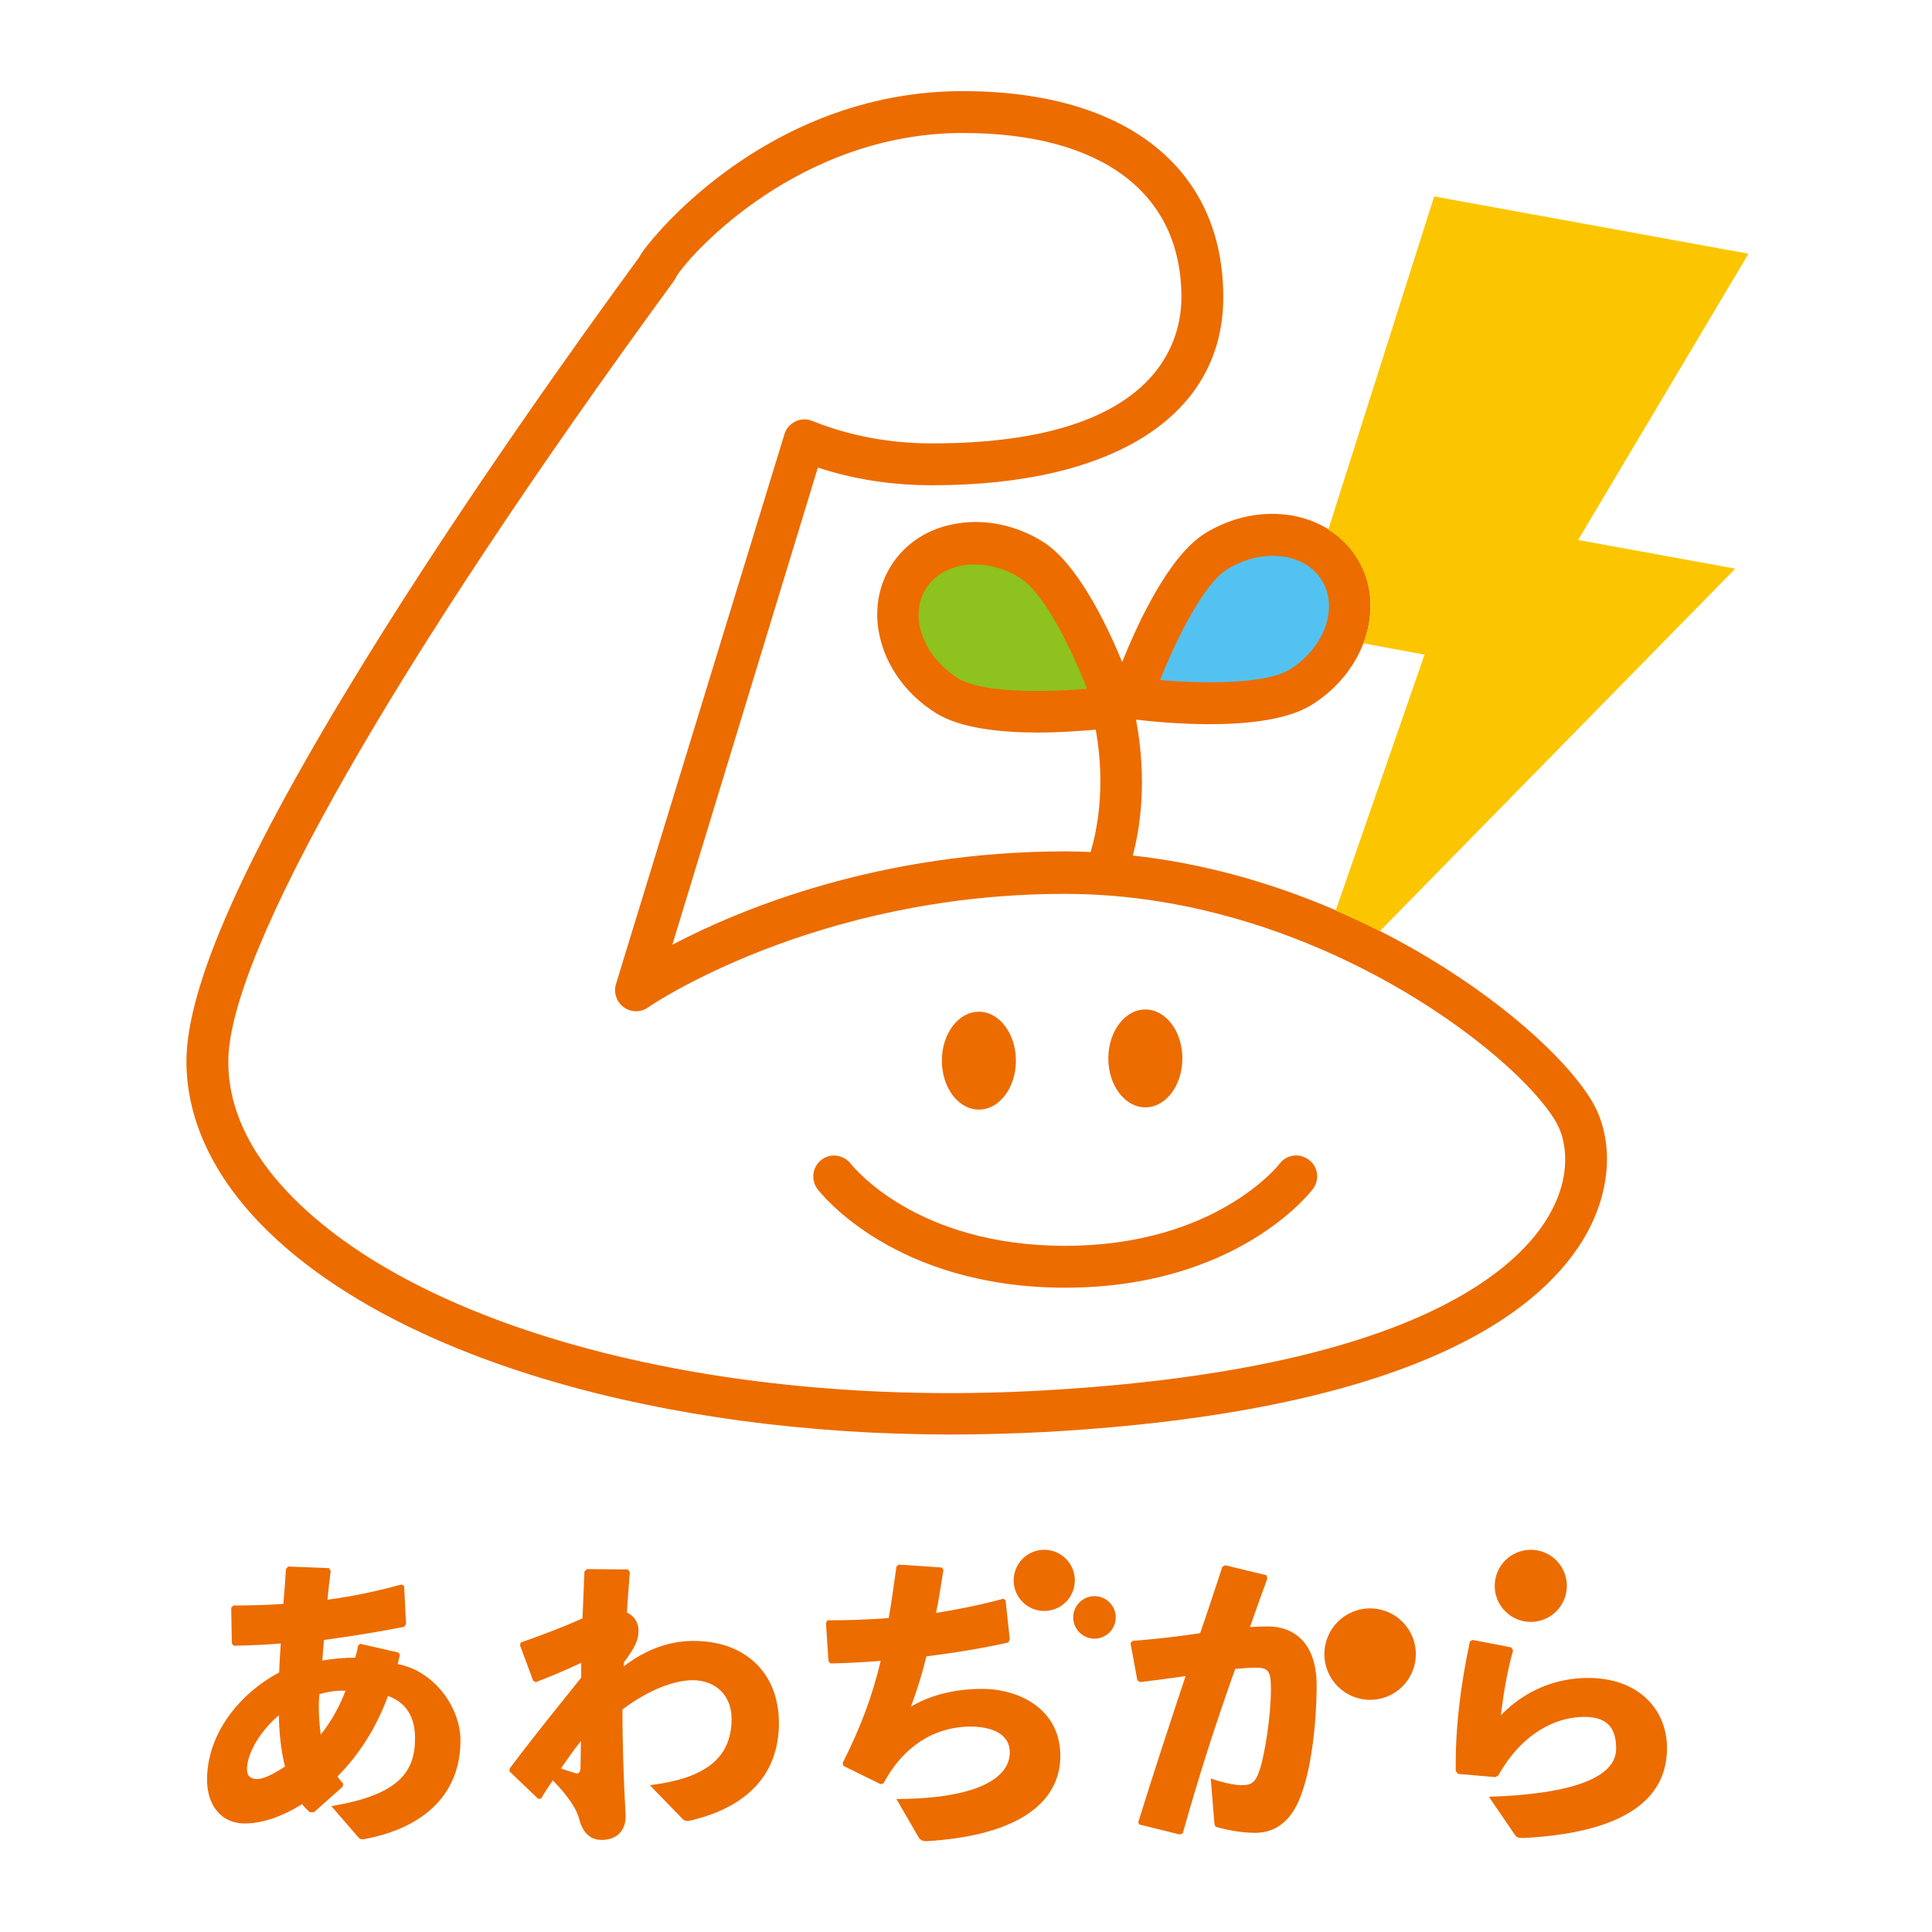 <?xml version="1.0" encoding="utf-8"?>
<!-- Generator: Adobe Illustrator 24.0.1, SVG Export Plug-In . SVG Version: 6.00 Build 0)  -->
<svg version="1.1" id="レイヤー_1" xmlns="http://www.w3.org/2000/svg" xmlns:xlink="http://www.w3.org/1999/xlink" x="0px"
	 y="0px" viewBox="0 0 600 600" style="enable-background:new 0 0 600 600;" xml:space="preserve">
<style type="text/css">
	.st0{fill:#EC6C00;}
	.st1{fill:#54C2F0;}
	.st2{fill:#8DC21F;}
	.st3{fill:#FBC600;}
</style>
<g>
	<ellipse class="st0" cx="304" cy="329.4" rx="11.5" ry="15.2"/>
	<ellipse class="st0" cx="355.7" cy="328.7" rx="11.5" ry="15.2"/>
	<path class="st1" d="M403.8,213.6c13.9-8.6,19.4-25.1,12.2-36.7c-7.2-11.7-24.4-14.2-38.3-5.6s-26.3,45.5-26.3,45.5
		S389.9,222.2,403.8,213.6z"/>
	<path class="st2" d="M294.2,216.2c-13.9-8.6-19.4-25.1-12.2-36.7c7.2-11.7,24.4-14.2,38.3-5.6c13.9,8.6,26.3,45.5,26.3,45.5
		S308.2,224.8,294.2,216.2z"/>
	<g>
		<path class="st0" d="M96.3,562.9c-0.9-0.9-1.6-1.5-2.5-2.6c-6.1,3.8-12.2,6-17.8,6c-7.4,0-11.7-5.8-11.7-13.6
			c0-14.2,10-26.7,22.4-33.3c0.1-3.2,0.3-5.8,0.5-9c-4.6,0.4-9.5,0.6-14.6,0.7l-0.6-0.7l-0.2-11.1l0.7-0.7c4.7,0,10.1-0.1,15.5-0.5
			c0.3-3.6,0.6-7.2,0.8-10.8l0.7-0.8l12.7,0.5l0.5,0.9c-0.4,2.9-0.7,5.9-1,8.9c7.5-1,14.9-2.5,22.9-4.7l0.9,0.4l0.6,11.8l-0.5,0.9
			c-8.6,1.7-16.7,3-25,4.1c-0.1,1.3-0.3,3.7-0.5,6.4c3.4-0.6,6.8-0.9,10.2-0.9c0.3-0.9,0.7-2.4,0.9-3.8l0.7-0.5l11.8,2.7l0.5,0.7
			c-0.3,1.3-0.5,2.2-0.7,2.9c11.4,2.1,19.5,13.5,19.5,23.7c0,18-13,27.6-30.1,30.7c-0.8,0-1.1,0-1.6-0.6l-8.4-9.7
			c20.4-3.4,26-10.2,26-21c0-7.3-3.3-11.4-8.4-13.2c-3.6,9.8-9,18.3-15.7,25c0.6,0.9,1.2,1.6,1.8,2.3l-0.2,0.9l-8.9,7.9H96.3z
			 M76.7,549.5c0,2.1,1.2,3,3.2,3c1.8,0,4.9-1.4,8.6-3.9c-1.3-5.2-1.8-10.6-1.9-15.9C81,537.4,76.7,544.4,76.7,549.5z M107.3,525.1
			c-2.7-0.2-5.4,0.3-8.1,1c-0.4,4-0.1,8.6,0.4,12.6C102.7,534.9,105.5,529.9,107.3,525.1z"/>
		<path class="st0" d="M180.5,516.4c-4.6,2.2-9.6,4.3-14.1,6l-0.8-0.4l-4.1-11l0.2-0.9c7.5-2.6,14.1-5.2,19.2-7.5
			c0.2-4.7,0.4-9.6,0.6-14.6l0.8-0.7l12.7,0.1l0.6,0.8c-0.3,4.5-0.7,8.6-0.9,12.6c2.2,1,3.6,3,3.6,5.7c0,2.6-0.9,4.9-4.5,9.7
			l-0.1,1.3c7.1-5.4,14.3-7.9,21.7-7.9c16.2,0,26.5,10.1,26.5,25.5c0,15.2-9,25.7-26.7,30.1c-1.9,0.5-2.6,0.5-3.6-0.7l-9.8-10.1
			c16.5-2,25.3-7.9,25.4-20.4c0.1-7.5-5-12.2-12.1-12.2c-5.2,0-13.2,2.6-21.8,9.1c0,10,0.3,20.4,1,33.1c0,4.9-3.1,7.4-7.4,7.4
			c-3.8,0-6-2.4-7.1-6.7c-0.7-2.7-3-6.5-8.1-11.8c-1.1,1.6-2.4,3.5-3.7,5.7h-0.9l-8.9-8.5l0.1-0.9c8.9-11.8,14.3-18.3,22.2-28.2
			L180.5,516.4z M178.8,550.7c0.6,0.2,1.5,0,1.5-1.9c0-2.5,0.1-5.7,0.1-8.1c-2,2.5-4.4,5.9-6.2,8.5
			C176,549.9,177.9,550.4,178.8,550.7z"/>
		<path class="st0" d="M257,503.2c6.4,0,12.7-0.2,19-0.7c0.9-5.1,1.6-10.4,2.4-16l0.7-0.6l13.4,0.9l0.5,0.7
			c-0.8,4.7-1.4,9.2-2.3,13.4c7-1.1,13.9-2.5,20.9-4.4l0.7,0.5l1.3,12.2l-0.5,0.9c-8.1,1.8-16.6,3.2-25.4,4.3
			c-1.3,5.4-2.9,10.5-4.8,15.6c6.1-3.6,13.7-5.5,22.1-5.5c11.7,0,24.3,6.4,24.3,20.8c0,13.7-11.8,24.7-41.6,26.5
			c-1.2,0-1.9-0.3-2.6-1.5l-6.7-11.6c25.3-0.1,35.2-6.6,35.2-14.5c0-5.4-5-7.9-11.9-8c-10.1-0.1-20.5,4.9-27.3,17.6l-0.9,0.3
			l-11.6-5.7l-0.2-0.9c5.5-10.9,9.2-20.7,11.8-31.7c-5.1,0.4-10.3,0.7-15.6,0.8l-0.6-0.7l-0.8-11.9L257,503.2z"/>
		<path class="st0" d="M353.5,565.9c5.1-16.5,9.9-30.9,14.7-45.4c-4.4,0.7-9.5,1.3-14.2,1.9l-0.8-0.6l-2.1-11.5l0.6-0.7
			c7.5-0.6,14.5-1.4,21-2.4c2.3-6.5,4.5-13.3,6.9-20.6l0.9-0.5l12.8,3.1l0.3,1c-2,5.4-3.8,10.4-5.4,15.1c1.9-0.1,3.7-0.2,5.5-0.2
			c7.9,0,15.3,4.8,15.2,18.7c-0.1,12.5-1.8,25-4.4,32.4c-3.4,10.7-9.7,13-14.7,13c-3.5,0-7.5-0.6-11.7-1.7c-0.7-0.2-0.9-0.4-1-1.7
			l-1.1-13.5c3,1.1,7.2,2.1,9.5,2.1c3,0,4.4-0.6,5.8-5c1.5-4.8,3.4-16.5,3.4-24.7c0-5.7-0.7-6.8-4.8-6.8c-1.7,0-3.9,0.2-6.3,0.4
			c-6.4,18-11.1,32.7-16.3,51.1l-1,0.3l-12.5-3.1L353.5,565.9z"/>
		<path class="st0" d="M457.4,509.3l11.9,2.3l0.6,0.9c-1.9,6.9-2.9,13.1-3.8,20.2c7.2-7.5,16.8-11.6,27.1-11.6
			c15.8,0,24.5,9.9,24.5,21.8c0,18.5-17.9,26.5-44.4,27.9c-1.7,0-2.3-0.1-3-1.2l-7.9-11.6c25.4-0.8,39.5-5.8,39.5-14.9
			c0-5.7-2-9.9-9.9-9.9c-8.5,0-19.1,4.7-26.7,18.2l-0.9,0.5l-11.6-1l-0.7-0.9c-0.2-13.1,1.5-26.7,4.4-40.3L457.4,509.3z"/>
		<circle class="st0" cx="324.3" cy="490.8" r="9.5"/>
		<circle class="st0" cx="475.4" cy="492.5" r="11.2"/>
		<circle class="st0" cx="425.5" cy="513.7" r="14.2"/>
		<circle class="st0" cx="339.9" cy="502.3" r="6.6"/>
	</g>
	<path class="st0" d="M330.8,399.9c-53,0-75.9-29.3-76.9-30.6c-2.2-2.9-1.6-6.9,1.2-9.1c2.8-2.2,6.9-1.6,9.1,1.2
		c0.9,1.1,20.4,25.5,66.6,25.5c46.6,0,66.4-25.2,66.6-25.5c2.2-2.9,6.2-3.4,9.1-1.2c2.9,2.2,3.4,6.2,1.2,9.1
		C406.7,370.6,383.8,399.9,330.8,399.9z"/>
	<path class="st0" d="M496.2,345.5C496.2,345.5,496.2,345.5,496.2,345.5C487,324,427.1,274,351.8,265.7c2.2-8.3,4.6-23.1,1-42.2
		c4.3,0.5,13.3,1.4,23,1.4c11.4,0,23.9-1.3,31.4-5.9c17-10.5,23.4-31,14.3-45.7c-9.1-14.7-30.3-18.1-47.2-7.7
		c-11.3,7-20.9,27.8-25.8,40c-5.1-12.4-14.2-30.9-24.7-37.4c-8-5-17.3-7-26-5.7c-9.2,1.3-16.7,6.1-21.2,13.4
		c-4.5,7.3-5.4,16.2-2.5,25c2.8,8.4,8.7,15.7,16.8,20.7c7.5,4.6,20,5.9,31.4,5.9c6.8,0,13.3-0.5,18-0.9c3.3,18.6,0.1,32.3-1.6,38
		c-2.6-0.1-5.2-0.2-7.8-0.2c-57.6,0-100.8,17.8-122.1,29L254,145.2c11.2,3.7,23.1,5.5,35.5,5.5c56.6,0,90.4-21.8,90.4-58.4
		c0-40.1-30.2-64-80.9-64c-48.8,0-81.5,29.7-93.3,42.5c-4.1,4.5-6.2,7.2-7.2,9.1c-18.9,25.8-54.7,75.9-85,125
		c-37.4,60.6-55.6,101.4-55.6,124.7c0,18.9,9.2,37.6,26.7,54.1c40.8,38.6,121.5,61.8,210.8,61.8c9.8,0,19.6-0.3,29.6-0.8
		c111.1-6.3,151.8-35.7,166.4-59.3C499.5,372.3,501.3,357.4,496.2,345.5z M381.1,176.8c10.9-6.7,24-5.2,29.4,3.4
		c5.3,8.6,0.8,21.1-10.1,27.8c-7.2,4.4-25.9,4.4-40.1,3.2C365.5,198,373.9,181.3,381.1,176.8z M297.6,210.7
		c-5.4-3.4-9.4-8.2-11.3-13.7c-1.7-5.1-1.3-10.1,1.2-14.1c2.5-4,6.7-6.6,12-7.4c1.1-0.2,2.2-0.2,3.3-0.2c4.7,0,9.6,1.4,14,4.2
		c7.2,4.4,15.6,21.2,20.8,34.4C323.6,215.1,304.8,215.1,297.6,210.7z M480.3,378.7c-10.6,17.1-45,46.8-156.1,53.1
		c-97.3,5.6-187.9-17-230.7-57.4c-15-14.2-22.6-29.2-22.6-44.7c0-33.5,51.8-124.1,138.5-242.6c0.3-0.4,0.5-0.8,0.7-1.3
		c4.8-7.6,38.5-44.5,88.9-44.5c43.1,0,67.9,18.6,67.9,51c0,13.7-7.5,45.4-77.4,45.4c-13.1,0-25.6-2.3-37.3-7
		c-1.7-0.7-3.6-0.6-5.2,0.2s-2.9,2.2-3.4,4l-52.3,170.7c-0.8,2.6,0.1,5.5,2.4,7.2c2.2,1.6,5.3,1.7,7.5,0.1
		c0.5-0.4,51.5-35.3,129.5-35.3c80.3,0,145.6,54.2,153.6,73C485.6,353.6,489.1,364.5,480.3,378.7z"/>
	<g>
		<path class="st3" d="M543,78.8L445.4,61l-32.9,103.5c3.6,2.2,6.7,5.2,9,9c4.9,7.9,5.3,17.5,1.9,26.3l19,3.5l-27.6,79.5
			c4.7,2,9.3,4.2,13.7,6.4l110.4-112.6l-48.8-8.9L543,78.8z"/>
	</g>
</g>
</svg>
